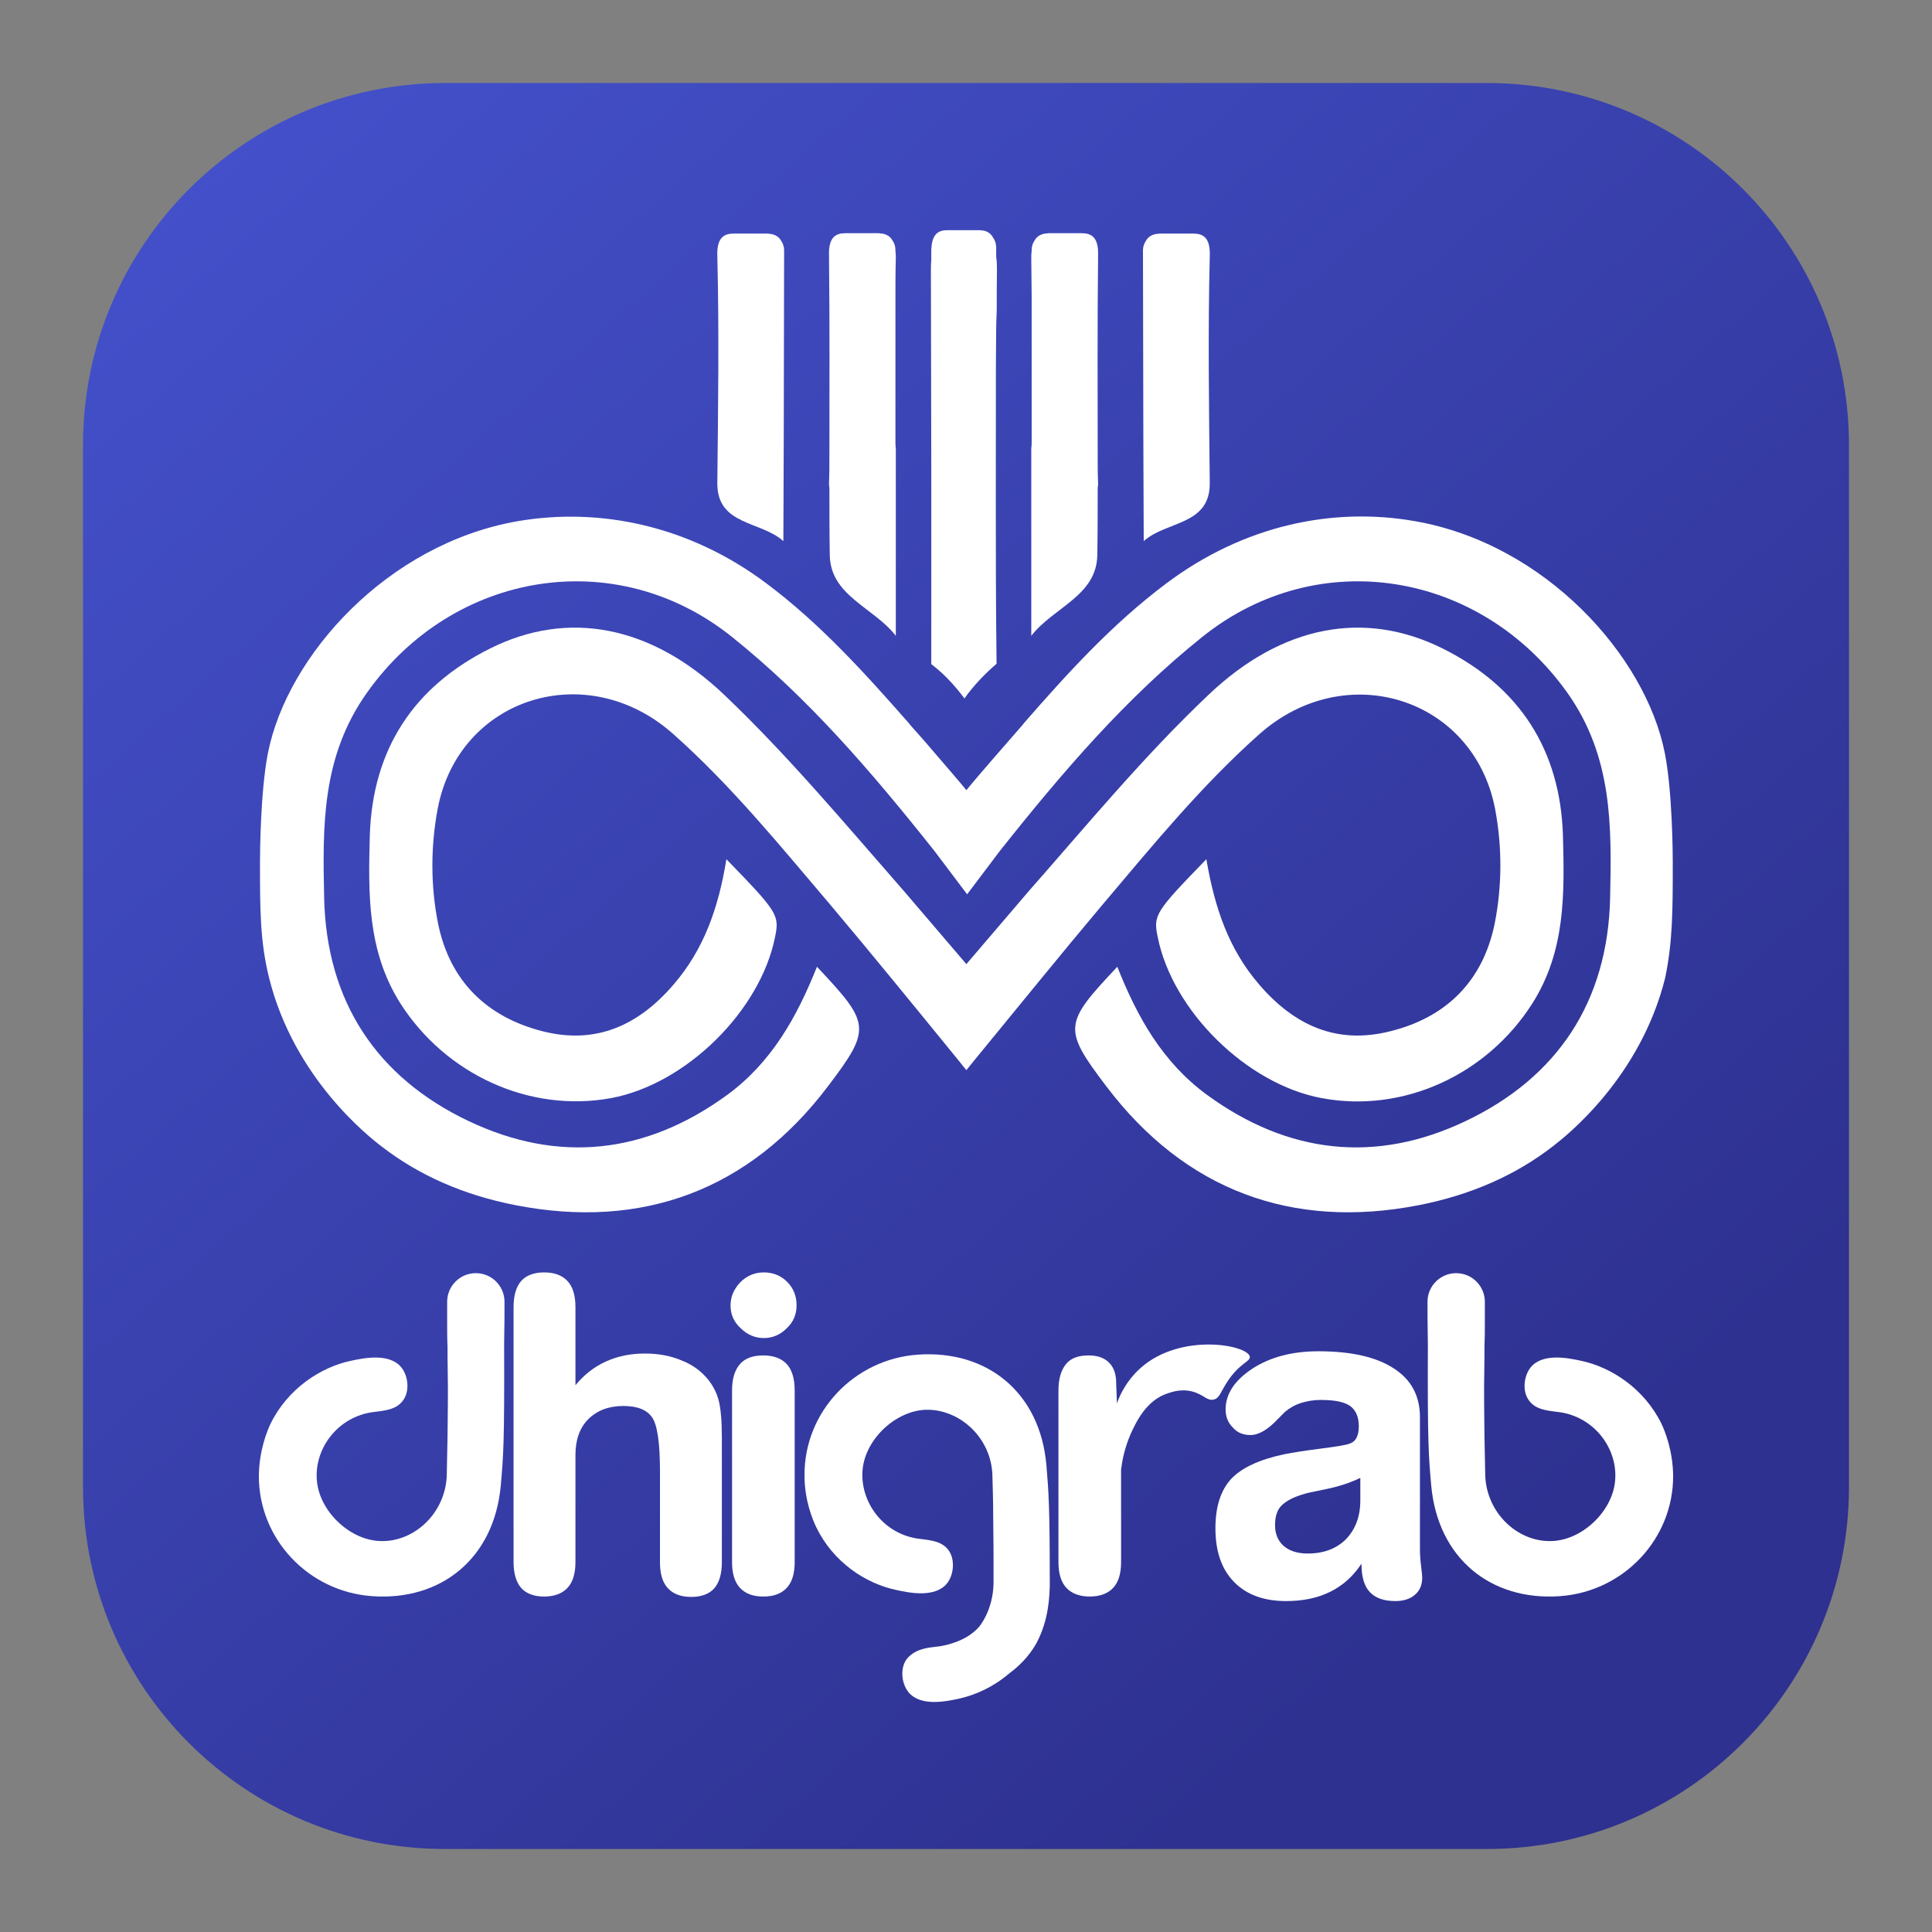 <?xml version="1.0" encoding="utf-8"?>
<!-- Generator: Adobe Illustrator 26.0.1, SVG Export Plug-In . SVG Version: 6.00 Build 0)  -->
<svg version="1.1" id="Layer_1" xmlns="http://www.w3.org/2000/svg" xmlns:xlink="http://www.w3.org/1999/xlink" x="0px" y="0px"
	 viewBox="0 0 512 512" style="enable-background:new 0 0 512 512;" xml:space="preserve">
<rect x="0" y="0" width="512" height="512" fill="#808080" stroke="none"/>
<style type="text/css">
	.st0{clip-path:url(#SVGID_00000008114799714268976340000004046583993203605130_);}
	.st1{fill-rule:evenodd;clip-rule:evenodd;fill:#B0C800;}
	.st2{fill-rule:evenodd;clip-rule:evenodd;fill:#1B1918;}
	.st3{fill-rule:evenodd;clip-rule:evenodd;fill:#1A1A18;}
	.st4{fill:#1B1918;}
	.st5{fill-rule:evenodd;clip-rule:evenodd;fill:#00249B;}
	.st6{fill:#FFFFFF;}
	.st7{fill:#00249B;}
	.st8{fill-rule:evenodd;clip-rule:evenodd;fill:#C7102E;}
	.st9{fill:#C7102E;}
	.st10{fill-rule:evenodd;clip-rule:evenodd;fill:#F35400;}
	.st11{fill-rule:evenodd;clip-rule:evenodd;fill:#FFFFFF;}
	.st12{fill:#CA060B;}
	.st13{fill:#288992;}
	
		.st14{clip-path:url(#SVGID_00000156567897609729397990000006545035646718072756_);fill:url(#SVGID_00000104671198928445865690000011537404399611980463_);}
	
		.st15{clip-path:url(#SVGID_00000052814043634348512850000001197589596985588380_);fill:url(#SVGID_00000123428060480159274140000004048785478117646756_);}
	
		.st16{clip-path:url(#SVGID_00000036239687412334535100000008173899069851890345_);fill:url(#SVGID_00000071529614024192113180000016032579511608490635_);}
	.st17{fill:#008085;}
	
		.st18{clip-path:url(#SVGID_00000102523631008556601770000014053364756513032844_);fill:url(#SVGID_00000054954451455940726860000017763253544118195083_);}
	
		.st19{clip-path:url(#SVGID_00000031885931654752641160000015642560737440553406_);fill:url(#SVGID_00000031192863812454652390000004491536747345043330_);}
	.st20{fill-rule:evenodd;clip-rule:evenodd;fill:#008085;}
	.st21{fill:#0F0D09;}
	.st22{fill-rule:evenodd;clip-rule:evenodd;fill:#E2000F;}
	.st23{fill-rule:evenodd;clip-rule:evenodd;fill:#A20E06;}
	.st24{fill:#00458A;}
	.st25{fill:#DA1F29;}
	.st26{fill:#063F5D;}
	.st27{fill:#00B0CC;}
	.st28{fill-rule:evenodd;clip-rule:evenodd;fill:#868685;}
	.st29{fill-rule:evenodd;clip-rule:evenodd;fill:#00B0CC;}
	.st30{fill:#575656;}
	.st31{fill-rule:evenodd;clip-rule:evenodd;}
	.st32{fill-rule:evenodd;clip-rule:evenodd;fill:#FDFDFD;}
	.st33{fill-rule:evenodd;clip-rule:evenodd;fill:#BE1414;}
	.st34{fill:#A5005C;}
	.st35{fill-rule:evenodd;clip-rule:evenodd;fill:#A5005C;}
	.st36{fill-rule:evenodd;clip-rule:evenodd;fill:#ECD018;}
	.st37{fill-rule:evenodd;clip-rule:evenodd;fill:#BBBCBE;}
	.st38{fill:#1A1A18;}
	.st39{fill-rule:evenodd;clip-rule:evenodd;fill:#0095FF;}
	.st40{fill-rule:evenodd;clip-rule:evenodd;fill:#5700FF;}
	.st41{fill-rule:evenodd;clip-rule:evenodd;fill:#590695;}
	.st42{fill-rule:evenodd;clip-rule:evenodd;fill:#71FFFF;}
	.st43{fill-rule:evenodd;clip-rule:evenodd;fill:#00D6FD;}
	.st44{fill-rule:evenodd;clip-rule:evenodd;fill:#3E3E3E;}
	.st45{clip-path:url(#SVGID_00000093151146905231939470000013095441788936150685_);}
	.st46{clip-path:url(#SVGID_00000031177770065748205780000018035105190157382280_);}
	.st47{fill-rule:evenodd;clip-rule:evenodd;fill:#5BB346;}
	.st48{fill-rule:evenodd;clip-rule:evenodd;fill:#ACCC36;}
	.st49{fill-rule:evenodd;clip-rule:evenodd;fill:#00B4EA;}
	.st50{fill-rule:evenodd;clip-rule:evenodd;fill:#0066A9;}
	.st51{fill-rule:evenodd;clip-rule:evenodd;fill:#FDFFFF;}
	.st52{fill-rule:evenodd;clip-rule:evenodd;fill:#0AA2D8;}
	.st53{fill-rule:evenodd;clip-rule:evenodd;fill:#ED3832;}
	.st54{fill-rule:evenodd;clip-rule:evenodd;fill:#43B44A;}
	.st55{fill-rule:evenodd;clip-rule:evenodd;fill:#7CAB47;}
	.st56{fill-rule:evenodd;clip-rule:evenodd;fill:#EA1F28;}
	.st57{fill-rule:evenodd;clip-rule:evenodd;fill:#E82028;}
	.st58{fill-rule:evenodd;clip-rule:evenodd;fill:#E7202A;}
	
		.st59{clip-path:url(#SVGID_00000090293888781215720910000005014499279039871132_);fill:url(#SVGID_00000038413376347914294890000016188269750029588366_);}
	.st60{fill:#007934;}
	.st61{fill:#F8F8F8;}
	.st62{fill:#191C1A;}
	.st63{fill:#CF0F28;}
	.st64{fill-rule:evenodd;clip-rule:evenodd;fill:#EB1B24;}
	.st65{fill-rule:evenodd;clip-rule:evenodd;fill:#00A451;}
	.st66{fill:#007D3A;}
	.st67{fill:#D11034;}
	.st68{fill:#FDBF0F;}
	.st69{fill:#573F2F;}
	.st70{fill:#D7974B;}
	.st71{fill:#DF9F40;}
	.st72{fill:#F3B51F;}
	.st73{fill:#EFB126;}
	.st74{fill:#E9AA30;}
	.st75{fill:#5C4634;}
	.st76{fill:#ECAE2B;}
	.st77{fill:#F4B61E;}
	.st78{fill:#E7A835;}
	.st79{fill:#F6B81A;}
	.st80{fill:#F8BB17;}
	.st81{fill:#D0915B;}
	.st82{fill:#E2A541;}
	.st83{fill:#E4A639;}
	.st84{fill:#EEAF29;}
	.st85{fill:#F1B324;}
	.st86{fill:#DC9E47;}
	.st87{fill:#1B9051;}
	.st88{fill:#E1A443;}
	.st89{fill:#44A974;}
	.st90{fill:#53B17F;}
	.st91{fill:#D5ECE0;}
	.st92{fill:#FBC63A;}
	.st93{fill:#F2C460;}
	.st94{fill:#D4EBDF;}
	.st95{fill:#44A973;}
	.st96{fill:#856C5A;}
	.st97{fill:#FAC229;}
	.st98{fill:#6CBC92;}
	.st99{fill:#27965A;}
	.st100{fill:#FEFEFE;}
	.st101{fill:#E2F2EA;}
	.st102{fill:#098542;}
	.st103{fill:#8DCCAB;}
	.st104{fill:#F9FCFA;}
	.st105{fill:#25985A;}
	.st106{fill:#D3EBDF;}
	.st107{fill:#F8FBFA;}
	.st108{fill:#CBE7D8;}
	.st109{fill:#E6F3EC;}
	.st110{fill:#F3F9F6;}
	.st111{fill:#E9F5EF;}
	.st112{fill:#D7EDE1;}
	.st113{fill:#EBF6F0;}
	.st114{fill:#EAF5F0;}
	.st115{fill:#E9F5EE;}
	.st116{fill:#D6EDE1;}
	.st117{fill:#D9EEE3;}
	.st118{fill:#D6ECE1;}
	.st119{fill:#E7F4ED;}
	.st120{fill:#DBEFE4;}
	.st121{fill:#E1F2E9;}
	.st122{fill:#EDF7F2;}
	.st123{fill:#F0F8F4;}
	.st124{fill:#D1EADD;}
	.st125{fill:#E2F2E9;}
	.st126{fill:#CCE8DA;}
	.st127{fill:#DFF1E7;}
	.st128{fill:#ECF7F1;}
	.st129{fill:#D7EDE2;}
	.st130{fill:#CAE7D8;}
	.st131{fill:#F2F9F5;}
	.st132{fill:#DBEFE5;}
	.st133{fill:#B8E0CB;}
	.st134{fill:#B7DFCA;}
	.st135{fill:#C59094;}
	.st136{fill:#C8ABAA;}
	.st137{fill:#E7DCDB;}
	.st138{fill:#DB9C45;}
	.st139{fill:#E3A438;}
	.st140{fill:#F0B124;}
	.st141{fill:#ECAD2A;}
	.st142{fill:#E6A733;}
	.st143{fill:#E0A13D;}
	.st144{fill:#DE9E41;}
	.st145{fill:#DA9A47;}
	.st146{fill:#FABC14;}
	.st147{fill:#E9AA2F;}
	.st148{fill:#E1A23B;}
	.st149{fill:#DC9D44;}
	.st150{fill:#E4A537;}
	.st151{fill:#DF9F3F;}
	.st152{fill:#EEB027;}
	.st153{fill:#F1B322;}
	.st154{fill:#E7A934;}
	.st155{fill:#F6B81B;}
	.st156{fill:#ECAD2B;}
	.st157{fill:#F9BB16;}
	.st158{fill:#FBBD13;}
	.st159{fill:#F4B51E;}
	.st160{fill:#614933;}
	.st161{fill:#E0A43E;}
	.st162{fill:#E4AB50;}
	.st163{fill:#E0A525;}
	.st164{fill:#DACCB0;}
	.st165{fill:#C6C3E1;}
	.st166{fill:#574030;}
	.st167{fill:#D99948;}
	.st168{fill:#EFB125;}
	.st169{fill:#EBAD2C;}
	.st170{fill:#F7B91B;}
	.st171{fill:#F9CA4C;}
	.st172{fill:#674B2C;}
	.st173{fill:#7D6037;}
	.st174{fill:#D29E1B;}
	.st175{fill:#583F2F;}
	.st176{fill:#F9FBFA;}
	.st177{fill:#80BE9D;}
	.st178{fill:#79BA97;}
	.st179{fill:#D0925F;}
	.st180{fill:#936F33;}
	.st181{fill:#B2822C;}
	.st182{fill:#E8B76B;}
	.st183{fill:#D19831;}
	.st184{fill:#907C64;}
	.st185{fill:#886F4D;}
	.st186{fill:#E8A931;}
	.st187{fill:#020202;}
	.st188{fill:#060607;}
	.st189{fill:#0A0A0B;}
	.st190{fill:#080809;}
	.st191{fill:#070708;}
	.st192{fill:#0E0E10;}
	.st193{fill:#131316;}
	.st194{fill:#0D0D0F;}
	.st195{fill:#101012;}
	.st196{fill:#222227;}
	.st197{fill:#161519;}
	.st198{fill:#18181B;}
	.st199{fill:#1C1B1F;}
	.st200{fill:#1E1D22;}
	.st201{fill:#1C1C20;}
	.st202{fill:#34333B;}
	.st203{fill:#2E2D34;}
	.st204{fill:#26252B;}
	.st205{fill:#51505C;}
	.st206{fill:#44434E;}
	.st207{fill:#464550;}
	.st208{fill:#151518;}
	.st209{fill:#2D2D34;}
	.st210{fill:#121114;}
	.st211{fill:#1F1E23;}
	.st212{fill:#151417;}
	.st213{fill:#36353D;}
	.st214{fill:#F3B51E;}
	.st215{fill:#F2B422;}
	.st216{fill:#DC9D45;}
	.st217{fill:#E5A636;}
	.st218{fill:#F7B91A;}
	.st219{fill:#EDAE29;}
	.st220{fill:#E9AA31;}
	.st221{fill:#5B4434;}
	.st222{fill:#F6B819;}
	.st223{fill:#EBBA66;}
	.st224{fill:#DDAA73;}
	.st225{fill:#CD9825;}
	.st226{fill:#F2C04E;}
	.st227{fill:#0A994A;}
</style>
<g>
	<g>
		<defs>
			<path id="SVGID_00000169547771833934097640000003814156643170955155_" d="M490,394.2V117.8c-0.1-52.9-42.9-95.7-95.8-95.8H117.8
				C64.9,22.1,22,65,22,117.9v276.2c0,53,42.9,95.9,95.9,95.9h276.2C447,490,489.9,447.1,490,394.2"/>
		</defs>
		<clipPath id="SVGID_00000101097641074408071850000015736202767954729609_">
			<use xlink:href="#SVGID_00000169547771833934097640000003814156643170955155_"  style="overflow:visible;"/>
		</clipPath>
		
			<linearGradient id="SVGID_00000037664915766400159220000008775200368677804983_" gradientUnits="userSpaceOnUse" x1="17.311" y1="-15.266" x2="399.182" y2="418.724">
			<stop  offset="0" style="stop-color:#4654D1"/>
			<stop  offset="0.99" style="stop-color:#2E3190"/>
			<stop  offset="1" style="stop-color:#2E3190"/>
		</linearGradient>
		
			<rect x="22" y="22" style="clip-path:url(#SVGID_00000101097641074408071850000015736202767954729609_);fill:url(#SVGID_00000037664915766400159220000008775200368677804983_);" width="468" height="468"/>
	</g>
	<path class="st6" d="M152.5,414c0,3-0.7,5.3-2.1,6.8c-1.4,1.5-3.5,2.3-6.2,2.3c-2.7,0-4.8-0.8-6.1-2.3c-1.3-1.5-2-3.8-2-6.9v-67.5
		c0-3.1,0.7-5.4,2-6.9c1.3-1.5,3.4-2.3,6.1-2.3c2.8,0,4.8,0.8,6.2,2.3c1.4,1.5,2.1,3.8,2.1,6.9v20.7c2.3-2.8,5-4.9,8.1-6.3
		c3.1-1.4,6.5-2.1,10.3-2.1c3.6,0,6.9,0.6,9.9,1.9c3,1.2,5.3,3,7.1,5.3c1.2,1.6,2.1,3.4,2.6,5.4c0.5,2,0.8,5.2,0.8,9.6v1.1V414
		c0,3.1-0.7,5.4-2,6.9c-1.3,1.5-3.4,2.3-6.1,2.3c-2.8,0-4.8-0.8-6.2-2.3c-1.4-1.5-2.1-3.8-2.1-6.8v-24.2c0-7.5-0.7-12.3-2.1-14.3
		c-1.4-2-3.9-3-7.6-3c-3.9,0-7,1.2-9.3,3.5c-2.3,2.3-3.4,5.5-3.4,9.5L152.5,414L152.5,414z"/>
	<path class="st6" d="M193.6,346c0-2.4,0.9-4.4,2.6-6.2c1.7-1.7,3.8-2.6,6.2-2.6c2.4,0,4.5,0.8,6.2,2.5c1.7,1.7,2.5,3.8,2.5,6.2
		c0,2.4-0.8,4.4-2.6,6.1c-1.7,1.7-3.7,2.6-6.1,2.6c-2.3,0-4.4-0.9-6.1-2.6C194.5,350.4,193.6,348.3,193.6,346 M210.6,414
		c0,3-0.7,5.3-2.1,6.8c-1.4,1.5-3.4,2.3-6.2,2.3c-2.8,0-4.8-0.8-6.2-2.3c-1.4-1.5-2.1-3.8-2.1-6.8v-45.5c0-3.1,0.7-5.4,2.1-7
		c1.4-1.6,3.5-2.3,6.2-2.3c2.7,0,4.8,0.8,6.2,2.3c1.4,1.5,2.1,3.9,2.1,7V414z"/>
	<path class="st6" d="M296,371.9c0.8-2.3,2.6-6.1,6.3-9.4c10.6-9.4,28.3-6.1,28.9-3c0.3,1.3-2.7,1.7-5.9,6.6
		c-1.8,2.7-2.1,4.5-3.7,4.8c-1.7,0.4-2.6-1.3-5.5-2.1c-2.8-0.8-5.3,0-6.5,0.4c-5.8,1.8-8.5,7.6-10,10.9c-1.6,3.7-2.2,7-2.5,9.3V414
		c0,3-0.7,5.3-2.1,6.8c-1.4,1.5-3.5,2.3-6.2,2.3c-2.7,0-4.8-0.8-6.2-2.3c-1.4-1.5-2.1-3.8-2.1-6.8v-45.5c0-3.1,0.7-5.4,2-7
		c1.3-1.6,3.3-2.3,6-2.3c2.3,0,4.1,0.6,5.4,1.9c1.3,1.3,1.9,3.1,1.9,5.4v0.2L296,371.9L296,371.9z"/>
	<path class="st6" d="M376.3,375.6v35.1c0,1.2,0.1,2.7,0.3,4.3c0.2,1.6,0.3,2.6,0.3,3c0,2-0.6,3.5-1.9,4.6c-1.2,1.1-3,1.7-5.2,1.7
		c-3.1,0-5.3-0.8-6.8-2.4c-1.5-1.6-2.2-4.1-2.2-7.5c-2.1,3.2-4.8,5.7-8.2,7.4c-3.4,1.7-7.3,2.5-11.8,2.5c-5.9,0-10.5-1.7-13.8-5.1
		c-3.3-3.4-4.9-8.1-4.9-14.2c0-5.7,1.4-10,4.1-13c2.8-3,7.5-5.2,14.1-6.6c2.5-0.5,5.8-1,9.7-1.5c3.9-0.5,6.5-0.9,7.6-1.3
		c0.9-0.3,1.5-0.8,1.9-1.6c0.4-0.8,0.6-1.8,0.6-3c0-2.5-0.8-4.3-2.3-5.4c-1.6-1.1-4.1-1.6-7.8-1.6c-1.9,0-3.6,0.3-5.2,0.8
		c-1.6,0.5-3,1.3-4.2,2.3c-0.4,0.4-1,1-1.9,1.9c-2.6,2.8-5.1,4.3-7.3,4.3c-1.9,0-3.5-0.6-4.7-2c-1.3-1.3-1.9-2.9-1.9-4.8
		c0-4.1,2.4-7.7,7.1-10.8c4.8-3.1,10.6-4.6,17.5-4.6c8.6,0,15.3,1.5,19.9,4.5C374,365.6,376.3,369.9,376.3,375.6 M360.4,391.7
		c-2.7,1.3-5.8,2.3-9.3,3c-3.5,0.7-5.3,1.1-5.4,1.2c-2.9,0.8-4.9,1.9-6.1,3.1c-1.2,1.2-1.7,3-1.7,5.2c0,2.3,0.8,4.2,2.3,5.5
		c1.5,1.3,3.6,2,6.4,2c4.2,0,7.6-1.3,10.1-3.8c2.5-2.6,3.8-6,3.8-10.3V391.7z"/>
	<path class="st6" d="M133.7,345c0-4.2-3.4-7.6-7.6-7.6h0c-4.2,0-7.6,3.4-7.6,7.6v1.9h0c0,1.2,0,2.4,0,3.5c0,2.1,0,4.3,0.1,6.5
		c0,0.9,0,1.7,0,2.5c0,3.1,0.1,5.1,0.1,8.2c0,2.3,0,5.4-0.1,13.1c-0.1,3.5-0.1,6.6-0.2,10.2c-0.3,10-8.5,17.7-17.4,17.5
		c-8.1-0.1-16.2-7.7-17-15.8c-0.9-8.5,5.4-17.2,15-18.4c3.3-0.4,6.2-0.7,7.9-3.2c1.7-2.4,1.3-6.4-0.6-8.7c-3.2-3.8-9.9-2.4-13.2-1.7
		c-8.2,1.7-16.9,7.5-21.4,16.7c-0.9,1.9-3,7-3.1,13.7c-0.1,16.8,13.1,30.8,30,32c18.3,1.3,32.3-10,34.1-29.2
		c0.7-7.9,1-11.3,0.9-37.4C133.7,351.4,133.7,347.4,133.7,345"/>
	<path class="st6" d="M378.3,345c0-4.2,3.4-7.6,7.6-7.6h0c4.2,0,7.6,3.4,7.6,7.6v1.9h0c0,1.2,0,2.4,0,3.5c0,2.1,0,4.3-0.1,6.5
		c0,0.9,0,1.7,0,2.5c0,3.1-0.1,5.1-0.1,8.2c0,2.3,0,5.4,0.1,13.1c0.1,3.5,0.1,6.6,0.2,10.2c0.3,10,8.5,17.7,17.4,17.5
		c8.1-0.1,16.2-7.7,17-15.8c0.9-8.5-5.4-17.2-15-18.4c-3.3-0.4-6.2-0.7-7.9-3.2c-1.7-2.4-1.3-6.4,0.6-8.7c3.2-3.8,9.9-2.4,13.2-1.7
		c8.2,1.7,16.9,7.5,21.4,16.7c0.9,1.9,3,7,3.1,13.7c0.1,16.8-13.1,30.8-30,32c-18.3,1.3-32.3-10-34.1-29.2c-0.7-7.9-1-11.3-0.9-37.4
		C378.3,351.4,378.3,347.4,378.3,345"/>
	<path class="st6" d="M278.2,420.3c0-0.3,0-0.6,0-0.8h0c0-20.6-0.3-24.1-0.9-31.3c-1.7-19.2-15.7-30.5-34.1-29.2
		c-16.9,1.2-30.1,15.2-30,32c0,6.7,2.2,11.8,3.1,13.7c4.5,9.3,13.1,15,21.4,16.7c3.2,0.7,10,2.1,13.2-1.7c1.9-2.3,2.2-6.3,0.6-8.7
		c-1.7-2.5-4.6-2.8-7.9-3.2c-9.6-1.2-15.8-9.9-15-18.4c0.8-8.2,9-15.7,17-15.8c8.9-0.1,17.2,7.6,17.4,17.5c0.1,3.6,0.2,6.7,0.2,10.2
		c0.1,7.7,0.1,10.8,0.1,13.1c0,1.1,0,2.1,0,3c0,1.1,0,2,0,2.1c-0.1,7.4-3.9,11.7-3.9,11.7c-3.6,4.1-9.8,5-10.5,5.1
		c-2,0.3-5.6,0.3-8.1,2.8c-0.2,0.2-0.4,0.4-0.6,0.7c-1.7,2.4-1.3,6.4,0.6,8.7c3.2,3.8,9.9,2.4,13.2,1.7c4.6-1,9.3-3.2,13.3-6.6
		c4.1-3,6.3-6.2,7.4-8.2C278,429.2,278.1,422.9,278.2,420.3"/>
	<path class="st6" d="M207.8,66.3c0-0.9-0.3-1.8-0.8-2.5c-0.6-1.1-1.6-1.6-2.7-1.8c-0.1,0-0.1,0-0.2,0c-0.2,0-0.4-0.1-0.7-0.1
		c0,0,0,0-0.1,0h-0.1c-0.3,0-0.6,0-1,0h-7.5c-0.1,0-0.2,0-0.2,0c-2.5,0-4.6,0.9-4.4,6c0.5,20,0.2,40.1,0,60.1
		c-0.1,11.3,11.5,10,17.5,15.4c0-8.8,0.1-17.7,0.1-26.5L207.8,66.3L207.8,66.3z"/>
	<path class="st6" d="M237.3,116.8v-38c0-3.4,0-6.9,0.1-10.3c0-0.7,0-1.3-0.1-1.9v-0.4c0-0.9-0.3-1.8-0.8-2.5
		c-0.6-1.1-1.6-1.6-2.7-1.8c-0.1,0-0.1,0-0.2,0c-0.2,0-0.4-0.1-0.7-0.1c0,0,0,0-0.1,0h-0.1c-0.3,0-0.7,0-1,0h-6.6h-0.3h-0.5
		c-0.1,0-0.2,0-0.2,0c-2.5,0-4.6,0.9-4.4,6c0,0.2,0,0.4,0,0.6c0,0.1,0,0.2,0,0.3c0.2,17.4,0.1,34.9,0.1,52.3c0,2.3,0,4.6-0.1,6.9
		c0,0.5,0,0.9,0.1,1.3c0,5.9,0,11.9,0.1,17.8c0.1,10.9,11.6,13.9,17.5,21.5v-40.7c0-3,0-6,0-9C237.3,118.2,237.3,117.5,237.3,116.8"
		/>
	<path class="st6" d="M302.9,66.3c0-0.9,0.3-1.8,0.8-2.5c0.6-1.1,1.6-1.6,2.7-1.8c0.1,0,0.1,0,0.2,0c0.2,0,0.4-0.1,0.7-0.1
		c0,0,0,0,0.1,0h0.1c0.3,0,0.6,0,1,0h7.5c0.1,0,0.2,0,0.2,0c2.5,0,4.6,0.9,4.4,6c-0.5,20-0.2,40.1,0,60.1
		c0.1,11.3-11.5,10-17.5,15.4c0-8.8-0.1-17.7-0.1-26.5L302.9,66.3L302.9,66.3z"/>
	<path class="st6" d="M273.4,116.8v-38c0-3.4-0.1-6.9-0.1-10.3c0-0.7,0-1.3,0.1-1.9v-0.4c0-0.9,0.3-1.8,0.8-2.5
		c0.6-1.1,1.6-1.6,2.7-1.8c0.1,0,0.1,0,0.2,0c0.2,0,0.4-0.1,0.7-0.1c0,0,0,0,0.1,0h0.1c0.3,0,0.6,0,1,0h6.6h0.3h0.5
		c0.1,0,0.2,0,0.2,0c2.5,0,4.6,0.9,4.4,6c0,0.2,0,0.4,0,0.6c0,0.1,0,0.2,0,0.3c-0.2,17.4-0.1,34.9-0.1,52.3c0,2.3,0,4.6,0.1,6.9
		c0,0.5,0,0.9-0.1,1.3c0,5.9,0,11.9-0.1,17.8c-0.1,10.9-11.6,13.9-17.5,21.5v-40.7c0-3,0-6,0-9C273.4,118.2,273.4,117.5,273.4,116.8
		"/>
	<path class="st6" d="M263.9,131.8c0-30.2,0-45.4,0.2-48.3c0.1-1.1,0-5.6,0.1-11.5c0-1.5,0-2.8-0.2-3.9v-2.5c0-1-0.3-1.9-0.8-2.6
		c-0.6-1.1-1.5-1.7-2.6-1.9c-0.1,0-0.1,0-0.2,0c-0.2,0-0.4-0.1-0.6-0.1c0,0,0,0-0.1,0h-0.1c-0.3,0-0.6,0-1,0h-7.3
		c-0.1,0-0.2,0-0.2,0c-2.4,0-4.4,0.9-4.3,6.1c0,0.6,0,1.3,0,1.9c-0.1,0.9-0.1,1.8-0.1,2.8c0,2.1,0.1,44.9,0.1,52.9
		c0,10.1,0,7.9,0,34.9V176c1.3,1,2.7,2.2,4.1,3.6c1.9,1.9,3.4,3.8,4.7,5.5c1.1-1.6,2.5-3.3,4.1-5c1.5-1.6,3-3,4.4-4.2
		C263.9,159.5,263.9,144.7,263.9,131.8"/>
	<path class="st6" d="M443.3,228.4c0-2-0.1-18.7-2.1-28.8c-5.1-25.8-31.7-55.5-66.3-61.5c-21.7-3.8-45.3,1.1-65.8,16.5
		c-14.3,10.7-26.2,23.8-37.8,37.1v0l-0.3,0.4c-2.7,3.1-5.4,6.2-8.1,9.3c-2.3,2.7-4.6,5.3-6.8,8c-2.2-2.7-4.5-5.3-6.8-8
		c-2.7-3.2-5.4-6.3-8.1-9.3l-0.3-0.4v0c-11.7-13.3-23.5-26.4-37.8-37.1c-20.4-15.3-44-20.2-65.8-16.5c-34.7,6-61.2,35.7-66.3,61.5
		c-2,10.2-2.1,26.8-2.1,28.8c0,12.6,0,21,2.4,30.7c6.6,26.6,26.4,42.1,29.8,44.7c9.8,7.6,21.7,12.9,35.6,15.6
		c33.4,6.5,61.8-3.9,82.7-31.5c11.7-15.4,11.2-16.7-2.9-31.7c-5.3,13.3-12,25.3-23.7,33.9c-21.6,15.8-44.8,18.3-68.6,7
		c-24.4-11.6-37.7-31.7-38.3-59.2c-0.4-19-0.7-37.4,11.4-54.4c22.8-32.1,65.9-39.4,96.7-14.7c20.1,16.1,36.8,35.5,53.7,56.8
		c2.9,3.8,5.7,7.6,8.6,11.4c2.9-3.8,5.7-7.6,8.6-11.4c16.9-21.3,33.6-40.7,53.7-56.8c30.8-24.7,73.8-17.4,96.7,14.7
		c12.1,17,11.8,35.5,11.4,54.4c-0.6,27.5-13.9,47.6-38.3,59.2c-23.7,11.3-47,8.8-68.6-7c-11.7-8.6-18.4-20.5-23.7-33.9
		c-14.1,15-14.6,16.3-2.9,31.7c20.9,27.6,49.3,38,82.7,31.5c13.9-2.7,25.8-8,35.6-15.6c3.4-2.6,23.2-18.1,29.8-44.7
		C443.3,249.4,443.3,241.1,443.3,228.4"/>
	<path class="st6" d="M414.2,221.5c-0.7-22.9-11.6-39.5-31.8-49.6c-20.8-10.4-42.8-6.2-62.2,12.3c-17.1,16.2-32.1,34.4-47.6,52
		c-5.5,6.4-11,12.9-16.5,19.3c-5.5-6.4-11-12.9-16.5-19.3c-15.5-17.7-30.6-35.8-47.6-52c-19.4-18.5-41.5-22.7-62.2-12.3
		c-20.2,10.1-31.1,26.7-31.8,49.6c-0.4,15.3-0.7,30.5,8.1,44.4c12,18.8,34.2,29.1,55.9,25.1c19.8-3.7,39.5-23.1,43.4-42.7
		c1.2-5.8,0.7-6.6-12.9-20.6c-2.1,13-6,23.9-13.9,33.1c-9.3,10.9-20.6,16.1-34.8,12.5c-14.9-3.8-24.6-13.4-27.7-28.5
		c-2-10-2-20.4-0.1-30.5c5.6-29.5,39.6-40.2,62.5-19.7c15.3,13.6,28.2,29.5,41.4,45c11.2,13.3,22.2,26.8,34.1,41.4l2.1,2.6
		c0.7-0.9,1.4-1.7,2.1-2.6c12-14.6,22.9-28.1,34.1-41.4c13.2-15.6,26.1-31.4,41.4-45c22.9-20.4,56.8-9.7,62.5,19.7
		c1.9,10,1.9,20.4-0.1,30.5c-3.1,15.1-12.7,24.8-27.7,28.5c-14.2,3.6-25.5-1.6-34.8-12.5c-7.9-9.2-11.7-20.1-13.9-33.1
		c-13.6,14-14.1,14.8-12.9,20.6c3.9,19.6,23.6,39,43.4,42.7c21.7,4.1,43.9-6.2,55.9-25.1C414.9,252,414.6,236.9,414.2,221.5"/>
</g>
</svg>
